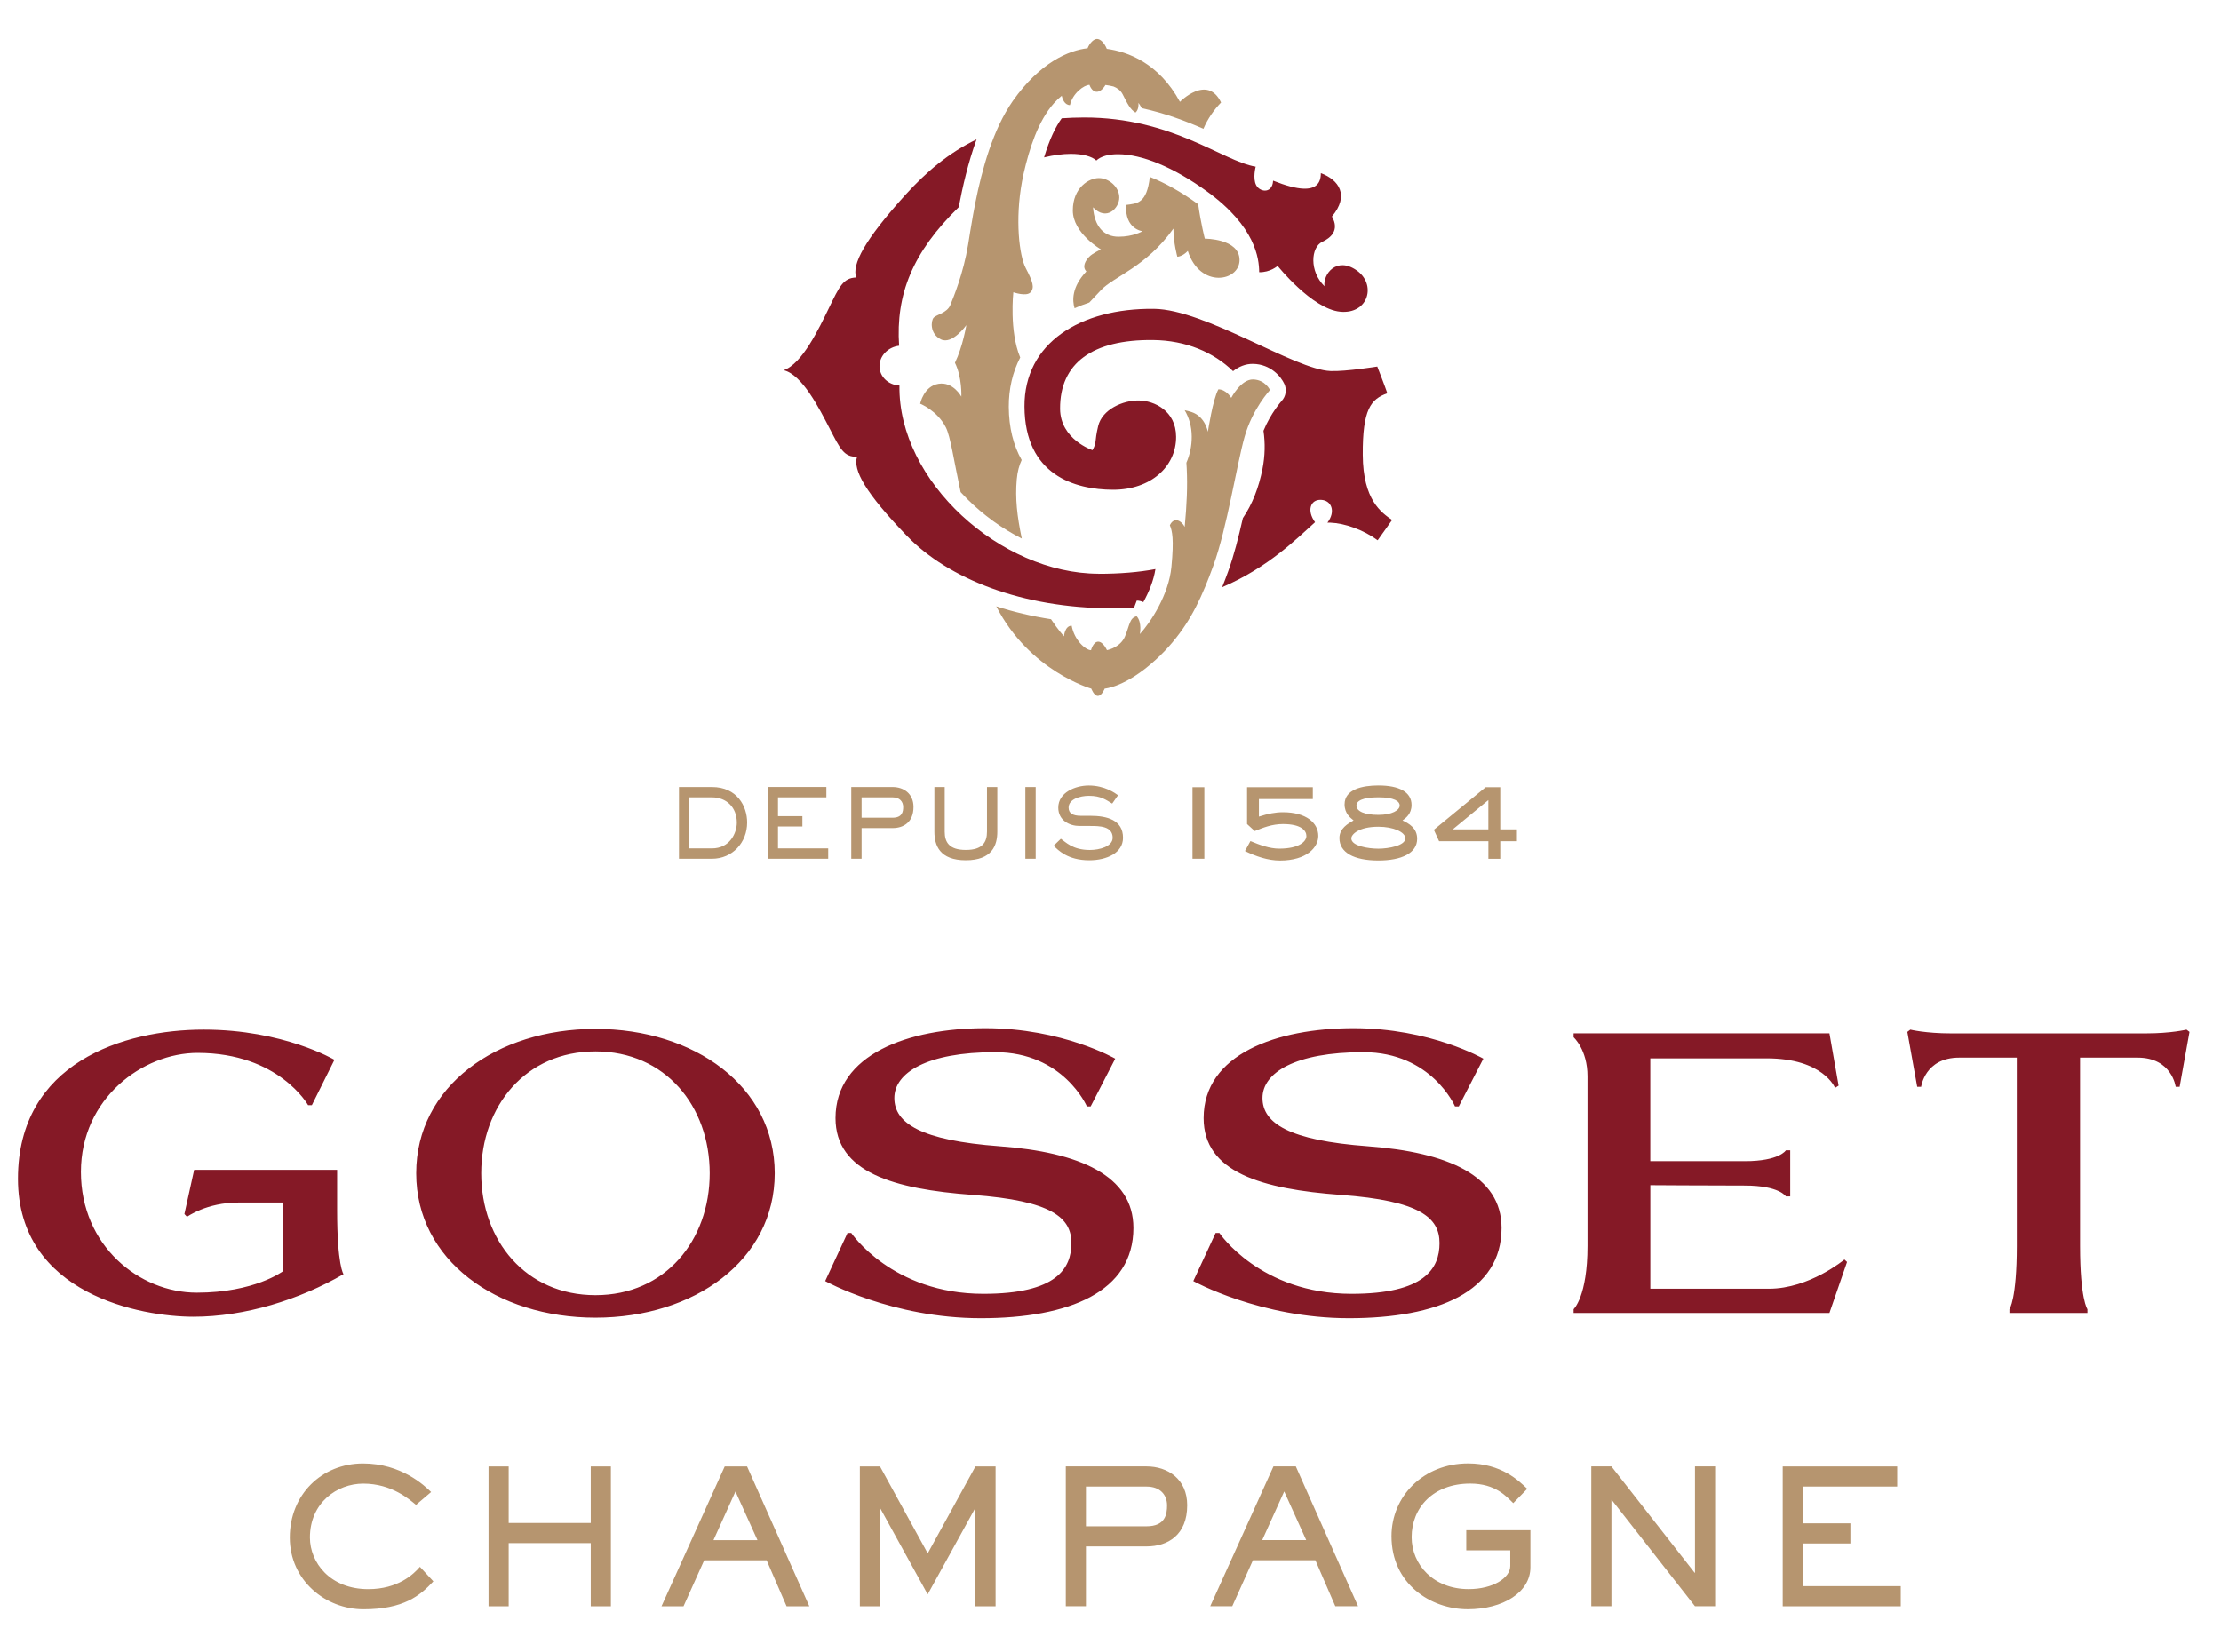 <svg xmlns="http://www.w3.org/2000/svg" id="Calque_1" viewBox="0 0 578.95 430.7"><defs><style>.cls-1{fill:#b6956f;}.cls-2{fill:#851926;}</style></defs><path class="cls-2" d="m81.3,288.17h-.98s-7.6-13.63-28.82-13.63c-14.26,0-30.41,11.82-30.41,31.03s15.18,31.47,30.21,31.47,22.44-5.57,22.44-5.57v-17.92h-11.6c-8.32,0-13.39,3.72-13.39,3.72l-.68-.73,2.54-11.51h37.27s0-3.98,0,10.53,1.67,16.66,1.67,16.66c-11.54,6.67-25.74,11.1-39.13,11.1s-45.74-5.7-45.74-35.97,27.61-38.88,48.43-38.88,34.07,7.87,34.07,7.87l-5.89,11.83Zm73.92,49.52c18.19,0,29.78-14.25,29.78-31.77,0-17.52-11.59-31.77-29.78-31.77-18.19,0-29.78,14.25-29.78,31.77s11.59,31.77,29.78,31.77Zm-46.73-31.77c0-22.65,20.95-37.64,46.73-37.64,25.78,0,46.73,14.99,46.73,37.64,0,22.65-20.95,37.64-46.73,37.64-25.78,0-46.73-14.99-46.73-37.64Zm182.21-29.88s-13.74-7.95-33.84-7.95-39.07,6.82-39.07,23.44c0,14.14,15.15,18.51,35.79,20.03,20.64,1.53,25.7,5.94,25.7,12.56s-3.86,13.22-22.93,13.22c-23.82,0-34.45-15.86-34.45-15.86h-.98l-5.82,12.54s17.42,9.68,40.56,9.68,39.79-6.92,39.79-23.54c0-13.66-14.15-19.75-34.79-21.28-20.64-1.53-27.53-6.02-27.53-12.59s8.48-11.94,26.29-11.94,23.9,14.14,23.9,14.14h.98l6.41-12.45Zm95.96,0s-13.74-7.95-33.84-7.95-39.07,6.82-39.07,23.44c0,14.14,15.15,18.51,35.79,20.03,20.64,1.53,25.7,5.94,25.7,12.56s-3.86,13.22-22.93,13.22c-23.82,0-34.45-15.86-34.45-15.86h-.98l-5.82,12.54s17.42,9.68,40.56,9.68,39.79-6.92,39.79-23.54c0-13.66-14.15-19.75-34.79-21.28-20.64-1.53-27.53-6.02-27.53-12.59,0-6.57,8.48-11.94,26.29-11.94s23.9,14.14,23.9,14.14h.98l6.41-12.45Zm68.17,26.72c9.04,0,10.71-2.84,10.71-2.84h1.12v12.04h-1.12s-1.67-2.84-10.71-2.84-24.64-.1-24.64-.1v26.99h30.95c10.53,0,19.65-7.61,19.65-7.61l.68.64-4.59,13.29h-66.69v-.98s3.62-3.3,3.62-16.52v-44.2c0-6.95-3.62-10.17-3.62-10.17v-1.03h66.69l2.39,13.64-.93.59s-3.04-7.7-17.8-7.7h-30.36v26.79h24.64Zm53.73-33.31c-6.6,0-10.59-.98-10.59-.98l-.78.59,2.57,14.32h1.03s.96-7.61,9.92-7.61c8.97,0,15.01,0,15.01,0,0,0,0,35.13,0,49.07,0,13.94-1.92,16.52-1.92,16.52v.98s20.33,0,20.33,0v-.98s-1.92-2.59-1.92-16.52v-49.07h15.01c8.97,0,9.92,7.61,9.92,7.61h1.03l2.57-14.32-.78-.59s-3.99.98-10.59.98h-50.82ZM285.77,41.86c1.2-1.11,3.2-1.67,5.75-1.65,6.1.03,14.28,3.29,23.16,9.74,12.58,9.14,13.53,17.46,13.55,21.02,2.89.08,4.81-1.64,4.81-1.64,0,0,8.95,11.22,16.31,11.94,7.37.72,9.54-7.13,4.27-10.79-5.27-3.67-8.79,1.08-8.36,4.15-4.02-3.93-3.54-10.19-.58-11.57,2.16-1,4.59-3,2.52-6.6,4.65-5.53,1.79-9.58-2.89-11.32.01,2.77-1.44,4.15-4.5,4.05-1.97-.07-4.61-.76-7.95-2.09-.09,1.88-1.12,2.62-2.19,2.59-.88-.03-1.78-.57-2.23-1.43-.93-1.78-.12-4.8-.12-4.8-8.78-1.48-21.64-12.84-44.76-12.82-2.02,0-3.93.09-5.8.21-1.62,2.24-3.19,5.49-4.6,10.19,2.55-.62,4.9-.91,6.93-.92,3.14,0,5.51.64,6.7,1.74Zm77.12,93.71c-1.51,2.12-2.26,3.17-3.77,5.3-3.67-2.72-8.6-4.45-12.31-4.59-.27-.01-.53-.01-.79,0,2.25-2.93,1.06-5.85-1.69-5.95-2.75-.1-3.75,2.81-1.53,5.83-4.65,4.15-12.09,11.75-24.22,16.94.53-1.33,1.05-2.69,1.57-4.13,1.45-3.99,2.7-8.89,3.83-13.88,2.5-3.68,4.15-7.99,5.11-12.84.67-3.39.73-6.74.26-9.93,1.92-4.68,4.72-7.75,4.75-7.79,1.09-1.18,1.37-2.92.69-4.42-.86-1.89-3.53-5.13-8.12-5.23-2.07-.04-3.83.78-5.25,1.9-5.05-4.9-12.21-8.03-20.87-8.12-15.76-.16-24.28,6-24.22,17.91.04,8.03,8.45,10.8,8.45,10.8,1.19-2.16.44-1.92,1.48-6.28,1.05-4.36,6.45-6.71,10.55-6.67,4.1.03,9.74,2.71,9.77,9.44.04,7.78-6.6,13.87-16.48,13.84-9.88-.04-22.96-3.77-23.05-21.69-.09-16.57,14.53-25.69,33.75-25.49,13.41.14,36.65,15.89,46.05,16.23,3.99.15,12.17-1.17,12.17-1.17,0,0,2.17,5.55,2.62,6.97-4.32,1.5-6.47,4.22-6.4,16.05.06,11.84,4.9,15.07,7.65,16.99Zm-76.56,14.04c5.57,0,10.5-.41,14.86-1.23-.46,2.98-1.71,6-3.15,8.6-.54-.25-1.12-.38-1.72-.39-.28.73-.41,1.09-.69,1.82-1.94.13-3.95.2-6.03.19-23.13-.09-42.33-7.64-53.17-18.85-10.84-11.22-14.14-17.22-13.02-20.67-3.41.13-4.41-2.06-7.13-7.32-2.72-5.26-7.17-14.08-12-15.23,4.82-1.63,9.17-10.82,11.84-16.31,2.67-5.48,3.65-7.75,7.06-7.87-1.15-3.36,2.08-9.67,12.8-21.51,5.35-5.9,11.19-10.92,18.58-14.49-2.2,6.06-3.65,12.39-4.65,17.67-12.07,11.79-16.43,22.77-15.54,36.13-2.88.34-5.13,2.63-5.11,5.35.01,2.74,2.31,4.88,5.2,5.03-.37,24.99,26.4,49.02,51.88,49.06Z"></path><path class="cls-1" d="m112.97,412.31c-3.45,3.74-7.78,7.29-18.23,7.29-9.87,0-19.2-7.53-19.2-18.71s8.31-19.3,19.1-19.3c9.96,0,15.99,5.74,17.74,7.44l-3.94,3.35c-1.65-1.36-6.27-5.54-13.75-5.54-6.8,0-13.9,4.96-13.9,14.05,0,6.51,5.25,13.46,15.21,13.46,7.78,0,11.86-3.94,13.46-5.83l3.5,3.79Zm14.38-29.94h5.25v14.73h21.39v-14.73h5.25v36.45h-5.25v-16.48h-21.39v16.48h-5.25v-36.45Zm83.62,36.45h-5.93l-5.2-12h-16.28l-5.39,12h-5.74l16.48-36.45h5.83l16.23,36.45Zm-19.25-29.94l-5.74,12.69h11.47l-5.74-12.69Zm37.77,4.42h-.1v25.52h-5.25v-36.45h5.25l12.44,22.65,12.44-22.65h5.25v36.45h-5.25v-25.52h-.1l-12.35,22.41-12.35-22.41Zm69.38-10.94c5.49,0,10.6,3.26,10.6,10.11,0,7.73-5.01,10.74-10.6,10.74h-15.8v15.6h-5.25v-36.45h21.05Zm-15.8,5.25v10.35h15.8c4.91,0,5.35-3.16,5.35-5.44,0-2.77-1.8-4.91-5.35-4.91h-15.8Zm70.94,31.2h-5.93l-5.2-12h-16.28l-5.39,12h-5.74l16.48-36.45h5.83l16.23,36.45Zm-19.25-29.94l-5.74,12.69h11.47l-5.74-12.69Zm47.45,10.11h16.72v9.67c0,6.56-7.19,10.94-16.33,10.94-9.72,0-19.88-6.66-19.88-19.05,0-10.4,8.31-18.96,19.98-18.96,8.7,0,13.27,4.57,15.41,6.61l-3.65,3.74c-1.8-1.75-4.62-5.1-11.23-5.1-9.67,0-15.26,6.32-15.26,13.95,0,7.14,5.64,13.56,14.87,13.56,6.32,0,10.84-2.92,10.84-6.03v-4.08h-11.47v-5.25Zm37.84-16.62l21.68,27.7h.1v-27.7h5.25v36.45h-5.25l-21.68-27.7h-.1v27.7h-5.25v-36.45h5.25Zm74.49,0v5.25h-24.59v9.58h12.39v5.25h-12.39v11.13h25.52v5.25h-30.77v-36.45h29.84ZM185.59,205.21c6.56,0,9.17,5.01,9.17,9.25,0,5.23-3.84,9.45-9.17,9.45h-8.6v-18.7h8.6Zm-5.91,2.69v13.31h5.91c4.61,0,6.48-3.94,6.48-6.73,0-3.99-2.72-6.58-6.48-6.58h-5.91Zm35.73-2.69v2.69h-12.61v4.91h6.36v2.69h-6.36v5.71h13.09v2.69h-15.78v-18.7h15.31Zm17.28,0c2.82,0,5.43,1.67,5.43,5.19,0,3.96-2.57,5.51-5.43,5.51h-8.1v8h-2.69v-18.7h10.79Zm-8.1,2.69v5.31h8.1c2.52,0,2.74-1.62,2.74-2.79,0-1.42-.92-2.52-2.74-2.52h-8.1Zm35.38,8.95c0,3.54-1.35,7.45-8.2,7.45s-8.2-3.91-8.2-7.45v-11.64h2.69v11.64c0,2.74,1.15,4.76,5.51,4.76s5.51-2.02,5.51-4.76v-11.64h2.69v11.64Zm10-11.64v18.7h-2.69v-18.7h2.69Zm6.56,13.49c1.25.85,3.07,2.92,7.55,2.92,2.52,0,5.96-.9,5.96-3.19,0-3.07-3.52-3.07-5.86-3.07h-2.79c-2.54,0-5.53-1.4-5.53-4.79,0-3.96,4.49-5.76,7.93-5.76,4.21,0,6.91,2,7.65,2.54l-1.52,2.17c-1.6-.95-2.92-2.02-6.06-2.02-2.34,0-5.31.87-5.31,3.07,0,1.45,1.05,2.14,3.19,2.14h2.47c4.39,0,8.53,1.1,8.53,5.73,0,3.91-4.16,5.86-8.82,5.86-5.63,0-8.13-2.67-9.27-3.79l1.89-1.82Zm37.41-13.44v18.65h-3.09v-18.65h3.09Zm10.61,16.59l1.4-2.55c2.4,1,4.95,1.97,7.52,1.97,5.21,0,7.07-1.89,7.07-3.29s-1.34-3.12-6.12-3.12c-2.86,0-5.24.97-7.35,1.83l-2-1.83v-9.61h17.14v3.09h-14.05v4.58c2.43-.77,4.26-1.14,6.27-1.14,6.07,0,9.21,2.8,9.21,6.18,0,2.95-2.98,6.41-9.99,6.41-3.15,0-6.27-1.09-9.1-2.46v-.06Zm25.95-12.16c0-3.89,4.66-4.89,8.81-4.89,5.44,0,8.64,1.72,8.64,5.09,0,2.37-1.57,3.46-2.35,4.03,1.6.77,3.81,1.95,3.81,4.78,0,3.75-4.06,5.66-10.1,5.66-6.47,0-10.16-2.12-10.16-5.84,0-2.55,2.26-3.78,3.69-4.61-.83-.69-2.35-1.77-2.35-4.23Zm1.75,8.9c0,2,4.41,2.69,7.07,2.69s7.01-.8,7.01-2.69c0-1.63-3.09-3.03-7.01-3.03-5.24,0-7.07,2.06-7.07,3.03Zm1.34-8.55c0,1.52,2.15,2.43,5.72,2.43s5.55-1.23,5.55-2.43c0-1.11-1.37-2.15-5.55-2.15s-5.72.94-5.72,2.15Zm33.67-4.78h3.81v10.99h4.35v3.09h-4.35v4.58h-3.09v-4.58h-12.85l-1.37-2.98,13.5-11.1Zm-8.5,10.93v.06h9.21v-7.64l-9.21,7.58ZM307.58,26.56c-5.54-10.19-13.67-13.08-19.07-13.82-.64-1.6-1.69-2.58-2.54-2.58-.82,0-1.84.92-2.48,2.43-4.77.52-12.33,3.59-19.48,13.74-.62.88-1.2,1.83-1.76,2.8l-.03.03c-4.67,8.13-7.13,18.86-8.56,26.81h0,0c-.57,3.15-.98,5.88-1.3,7.83-1.22,7.45-3.81,13.72-4.64,15.75-.84,2.04-3.62,2.48-4.34,3.27-.72.79-1.06,4.22,1.9,5.67,2.97,1.45,6.62-3.72,6.62-3.72,0,0-.91,5.58-2.97,9.83,1.9,3.82,1.67,8.82,1.67,8.82,0,0-2.13-3.98-5.98-3.34-3.84.63-4.76,5.18-4.76,5.18,0,0,4.49,1.8,6.7,6.17,1.2,2.37,2.06,8.48,3.85,16.88.55.6,1.12,1.19,1.7,1.78,4.27,4.25,9.13,7.74,14.24,10.33-1.22-5.85-1.75-10.41-1.31-15.43.18-2.05.65-3.72,1.28-5.05-2.16-3.81-3.33-8.45-3.36-13.85-.02-4.67.99-9.03,2.98-12.87-2.9-6.94-1.79-17.02-1.79-17.02,0,0,3.42,1.2,4.49,0,1.07-1.2.62-2.68-1.24-6.25-1.74-3.32-2.82-12.73-.99-22.63,0,0,0,0,0,0h0c.13-.71.27-1.41.43-2.11,1.48-6.47,3.76-13.65,7.88-18.28h0s0,0,0,0c.64-.71,1.32-1.37,2.04-1.95.16.71.7,2.43,2.15,2.43.7-3.12,3.69-5.26,5.09-5.27,0,0,.56,1.8,1.88,1.8,1.23,0,2.15-1.55,2.28-1.77.74.09,1.44.22,2.1.39.88.34,1.83.95,2.39,2.04,1.25,2.43,1.93,3.91,3.34,4.76.71-.63.84-1.65.78-2.53.31.43.59.88.85,1.38,6.26,1.36,11.56,3.39,16.08,5.38,1.16-2.7,2.74-4.93,4.6-6.86-3.58-7.47-10.75-.14-10.75-.14Zm-14.03,26.87c-.38,6.37,4.26,6.86,4.26,6.86,0,0-2.36,1.44-6.24,1.44-3.88,0-6.3-2.75-6.65-7.68,3.53,3.72,6.85.21,6.85-2.55s-2.74-5.08-5.34-5.07c-2.6,0-6.78,2.5-6.78,8.45s7.34,10.16,7.34,10.16c0,0-2.23,1.01-3.1,1.95-.88.93-1.91,2.52-.71,3.78-3.85,4.09-3.68,7.61-3.07,9.6,1.23-.56,2.51-1.05,3.84-1.49.9-.96,1.94-2.06,3.05-3.24,3.36-3.57,11.71-5.97,18.88-16.03,0,3.79,1.02,7.33,1.02,7.33,0,0,1.28.01,2.73-1.51,3.16,9.88,13.48,7.98,13.48,2.37s-9.05-5.57-9.05-5.57c0,0-1.02-3.9-1.73-8.98-.01,0-.02-.01-.03-.02-4.38-3.18-8.68-5.59-12.57-7.11-.78,7.02-3.36,6.93-6.18,7.31Zm33.11,45.51c-3.2-.07-5.71,4.8-5.71,4.8,0,0-1.29-2.2-3.35-2.23-1.45,2.55-2.74,11.08-2.74,11.08,0,0-.21-1.17-.95-2.42h0c-.63-1.06-1.64-2.17-3.24-2.71-.62-.2-1.24-.38-1.86-.5,1.14,1.92,1.83,4.22,1.84,6.9.01,2.38-.47,4.68-1.39,6.79.03.51.07,1.01.09,1.51h0c.23,4.69.01,9.46-.53,15.22-.76-1.54-2.77-2.78-3.87-.42.62,1.45,1.11,3.6.41,10.85-.69,7.25-5.39,14.4-8.23,17.52,0,0,.62-3.05-.83-4.66-1.87.45-1.8,2.29-3.04,5.26-.15.37-.34.69-.55.99h0c-1.49,2.13-4.16,2.6-4.16,2.6,0,0-.97-2.21-2.28-2.21-1.31,0-1.87,2.22-1.87,2.22-1.38,0-4.35-2.57-5.05-6.39-1.8.01-2,2.77-2,2.77,0,0-1.52-1.64-3.38-4.46-4.97-.77-9.75-1.9-14.27-3.36,8.66,16.92,24.77,21.47,24.77,21.47,0,0,.69,1.89,1.71,1.89,1.03,0,1.79-1.9,1.79-1.9,0,0,5.48-.34,13.32-7.55,1.66-1.52,3.12-3.05,4.43-4.62h-.01s0,0,0,0c4.91-5.83,7.74-12.1,10.57-19.88,3.58-9.86,6.09-26.33,8.15-33.62,2.05-7.29,6.62-12.18,6.62-12.18,0,0-1.22-2.69-4.42-2.76Z"></path></svg>